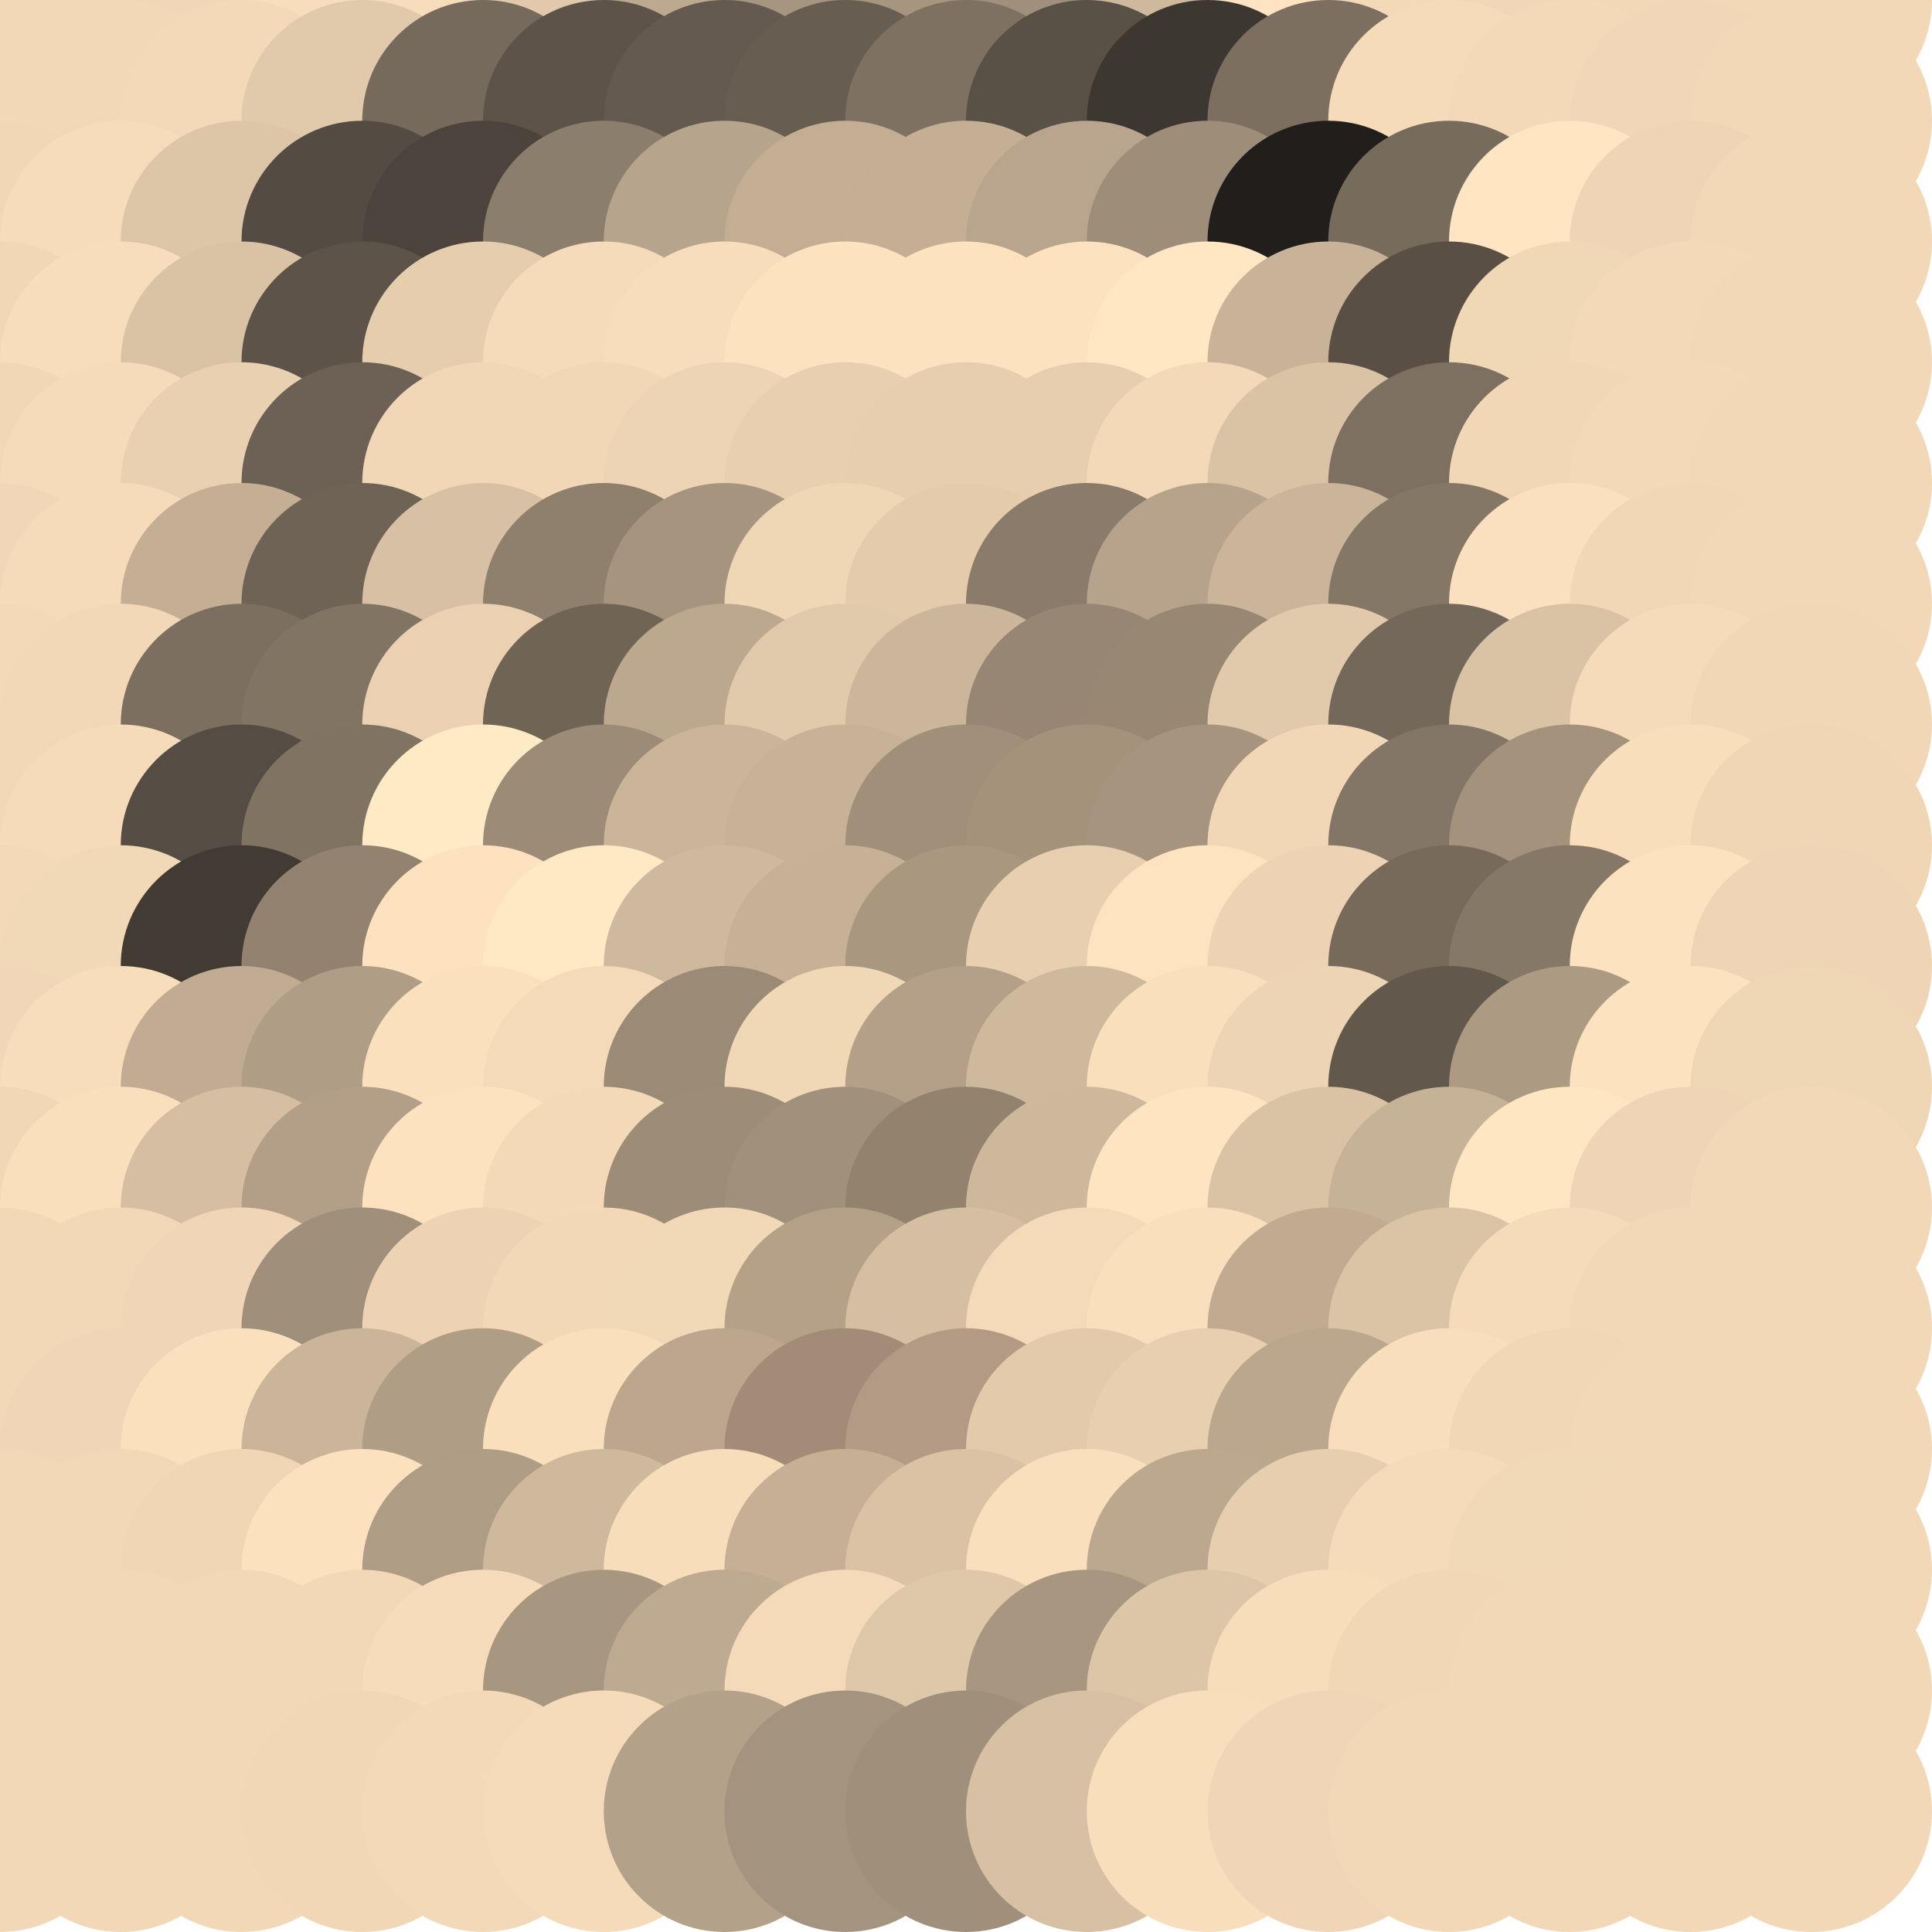 <?xml version="1.0" standalone="no"?>
<!DOCTYPE svg PUBLIC "-//W3C//DTD SVG 20010904//EN"
  "http://www.w3.org/TR/2001/REC-SVG-20010904/DTD/svg10.dtd">
<svg width="16" height="16">
  <circle cx="0" cy="0" r="1" fill="srgba(242,216,183,1)"/>
  <circle cx="1" cy="0" r="1" fill="srgba(242,216,183,1)"/>
  <circle cx="2" cy="0" r="1" fill="srgba(241,215,183,1)"/>
  <circle cx="3" cy="0" r="1" fill="srgba(247,221,187,1)"/>
  <circle cx="4" cy="0" r="1" fill="srgba(248,221,188,1)"/>
  <circle cx="5" cy="0" r="1" fill="srgba(226,201,171,1)"/>
  <circle cx="6" cy="0" r="1" fill="srgba(189,169,144,1)"/>
  <circle cx="7" cy="0" r="1" fill="srgba(166,149,128,1)"/>
  <circle cx="8" cy="0" r="1" fill="srgba(167,149,128,1)"/>
  <circle cx="9" cy="0" r="1" fill="srgba(160,143,122,1)"/>
  <circle cx="10" cy="0" r="1" fill="srgba(207,185,157,1)"/>
  <circle cx="11" cy="0" r="1" fill="srgba(253,227,193,1)"/>
  <circle cx="12" cy="0" r="1" fill="srgba(243,217,184,1)"/>
  <circle cx="13" cy="0" r="1" fill="srgba(241,215,183,1)"/>
  <circle cx="14" cy="0" r="1" fill="srgba(242,216,183,1)"/>
  <circle cx="15" cy="0" r="1" fill="srgba(242,216,183,1)"/>
  <circle cx="0" cy="1" r="1" fill="srgba(242,216,183,1)"/>
  <circle cx="1" cy="1" r="1" fill="srgba(242,216,183,1)"/>
  <circle cx="2" cy="1" r="1" fill="srgba(243,217,184,1)"/>
  <circle cx="3" cy="1" r="1" fill="srgba(225,201,171,1)"/>
  <circle cx="4" cy="1" r="1" fill="srgba(118,106,92,1)"/>
  <circle cx="5" cy="1" r="1" fill="srgba(93,83,73,1)"/>
  <circle cx="6" cy="1" r="1" fill="srgba(100,90,79,1)"/>
  <circle cx="7" cy="1" r="1" fill="srgba(104,93,81,1)"/>
  <circle cx="8" cy="1" r="1" fill="srgba(127,113,98,1)"/>
  <circle cx="9" cy="1" r="1" fill="srgba(89,80,70,1)"/>
  <circle cx="10" cy="1" r="1" fill="srgba(61,55,49,1)"/>
  <circle cx="11" cy="1" r="1" fill="srgba(124,111,96,1)"/>
  <circle cx="12" cy="1" r="1" fill="srgba(245,219,185,1)"/>
  <circle cx="13" cy="1" r="1" fill="srgba(243,217,184,1)"/>
  <circle cx="14" cy="1" r="1" fill="srgba(241,215,183,1)"/>
  <circle cx="15" cy="1" r="1" fill="srgba(242,216,183,1)"/>
  <circle cx="0" cy="2" r="1" fill="srgba(241,215,182,1)"/>
  <circle cx="1" cy="2" r="1" fill="srgba(246,220,186,1)"/>
  <circle cx="2" cy="2" r="1" fill="srgba(221,197,168,1)"/>
  <circle cx="3" cy="2" r="1" fill="srgba(84,75,67,1)"/>
  <circle cx="4" cy="2" r="1" fill="srgba(76,68,60,1)"/>
  <circle cx="5" cy="2" r="1" fill="srgba(140,126,108,1)"/>
  <circle cx="6" cy="2" r="1" fill="srgba(183,164,140,1)"/>
  <circle cx="7" cy="2" r="1" fill="srgba(195,174,148,1)"/>
  <circle cx="8" cy="2" r="1" fill="srgba(196,175,149,1)"/>
  <circle cx="9" cy="2" r="1" fill="srgba(185,165,141,1)"/>
  <circle cx="10" cy="2" r="1" fill="srgba(158,141,121,1)"/>
  <circle cx="11" cy="2" r="1" fill="srgba(33,30,28,1)"/>
  <circle cx="12" cy="2" r="1" fill="srgba(119,107,91,1)"/>
  <circle cx="13" cy="2" r="1" fill="srgba(255,229,194,1)"/>
  <circle cx="14" cy="2" r="1" fill="srgba(239,213,181,1)"/>
  <circle cx="15" cy="2" r="1" fill="srgba(242,216,183,1)"/>
  <circle cx="0" cy="3" r="1" fill="srgba(241,215,182,1)"/>
  <circle cx="1" cy="3" r="1" fill="srgba(247,221,187,1)"/>
  <circle cx="2" cy="3" r="1" fill="srgba(218,194,165,1)"/>
  <circle cx="3" cy="3" r="1" fill="srgba(93,83,72,1)"/>
  <circle cx="4" cy="3" r="1" fill="srgba(230,205,174,1)"/>
  <circle cx="5" cy="3" r="1" fill="srgba(246,219,186,1)"/>
  <circle cx="6" cy="3" r="1" fill="srgba(247,221,187,1)"/>
  <circle cx="7" cy="3" r="1" fill="srgba(252,226,191,1)"/>
  <circle cx="8" cy="3" r="1" fill="srgba(253,226,191,1)"/>
  <circle cx="9" cy="3" r="1" fill="srgba(253,226,192,1)"/>
  <circle cx="10" cy="3" r="1" fill="srgba(255,231,196,1)"/>
  <circle cx="11" cy="3" r="1" fill="srgba(200,179,152,1)"/>
  <circle cx="12" cy="3" r="1" fill="srgba(89,79,69,1)"/>
  <circle cx="13" cy="3" r="1" fill="srgba(240,215,182,1)"/>
  <circle cx="14" cy="3" r="1" fill="srgba(243,217,184,1)"/>
  <circle cx="15" cy="3" r="1" fill="srgba(242,216,183,1)"/>
  <circle cx="0" cy="4" r="1" fill="srgba(241,215,182,1)"/>
  <circle cx="1" cy="4" r="1" fill="srgba(246,219,186,1)"/>
  <circle cx="2" cy="4" r="1" fill="srgba(232,208,176,1)"/>
  <circle cx="3" cy="4" r="1" fill="srgba(108,97,84,1)"/>
  <circle cx="4" cy="4" r="1" fill="srgba(241,215,182,1)"/>
  <circle cx="5" cy="4" r="1" fill="srgba(241,215,182,1)"/>
  <circle cx="6" cy="4" r="1" fill="srgba(237,212,180,1)"/>
  <circle cx="7" cy="4" r="1" fill="srgba(232,207,175,1)"/>
  <circle cx="8" cy="4" r="1" fill="srgba(231,206,175,1)"/>
  <circle cx="9" cy="4" r="1" fill="srgba(230,206,175,1)"/>
  <circle cx="10" cy="4" r="1" fill="srgba(243,217,184,1)"/>
  <circle cx="11" cy="4" r="1" fill="srgba(218,194,165,1)"/>
  <circle cx="12" cy="4" r="1" fill="srgba(125,112,97,1)"/>
  <circle cx="13" cy="4" r="1" fill="srgba(241,215,182,1)"/>
  <circle cx="14" cy="4" r="1" fill="srgba(243,217,183,1)"/>
  <circle cx="15" cy="4" r="1" fill="srgba(242,216,183,1)"/>
  <circle cx="0" cy="5" r="1" fill="srgba(241,215,183,1)"/>
  <circle cx="1" cy="5" r="1" fill="srgba(246,219,186,1)"/>
  <circle cx="2" cy="5" r="1" fill="srgba(196,175,149,1)"/>
  <circle cx="3" cy="5" r="1" fill="srgba(111,99,85,1)"/>
  <circle cx="4" cy="5" r="1" fill="srgba(216,192,164,1)"/>
  <circle cx="5" cy="5" r="1" fill="srgba(143,128,110,1)"/>
  <circle cx="6" cy="5" r="1" fill="srgba(166,148,127,1)"/>
  <circle cx="7" cy="5" r="1" fill="srgba(239,214,181,1)"/>
  <circle cx="8" cy="5" r="1" fill="srgba(228,203,172,1)"/>
  <circle cx="9" cy="5" r="1" fill="srgba(138,123,106,1)"/>
  <circle cx="10" cy="5" r="1" fill="srgba(183,163,139,1)"/>
  <circle cx="11" cy="5" r="1" fill="srgba(202,180,154,1)"/>
  <circle cx="12" cy="5" r="1" fill="srgba(132,119,102,1)"/>
  <circle cx="13" cy="5" r="1" fill="srgba(250,224,190,1)"/>
  <circle cx="14" cy="5" r="1" fill="srgba(241,215,182,1)"/>
  <circle cx="15" cy="5" r="1" fill="srgba(242,216,183,1)"/>
  <circle cx="0" cy="6" r="1" fill="srgba(243,217,184,1)"/>
  <circle cx="1" cy="6" r="1" fill="srgba(242,216,183,1)"/>
  <circle cx="2" cy="6" r="1" fill="srgba(124,111,95,1)"/>
  <circle cx="3" cy="6" r="1" fill="srgba(130,116,99,1)"/>
  <circle cx="4" cy="6" r="1" fill="srgba(235,209,178,1)"/>
  <circle cx="5" cy="6" r="1" fill="srgba(112,100,85,1)"/>
  <circle cx="6" cy="6" r="1" fill="srgba(188,167,143,1)"/>
  <circle cx="7" cy="6" r="1" fill="srgba(225,201,171,1)"/>
  <circle cx="8" cy="6" r="1" fill="srgba(204,182,155,1)"/>
  <circle cx="9" cy="6" r="1" fill="srgba(151,134,115,1)"/>
  <circle cx="10" cy="6" r="1" fill="srgba(151,135,115,1)"/>
  <circle cx="11" cy="6" r="1" fill="srgba(225,201,171,1)"/>
  <circle cx="12" cy="6" r="1" fill="srgba(116,104,90,1)"/>
  <circle cx="13" cy="6" r="1" fill="srgba(218,194,165,1)"/>
  <circle cx="14" cy="6" r="1" fill="srgba(246,219,186,1)"/>
  <circle cx="15" cy="6" r="1" fill="srgba(241,215,182,1)"/>
  <circle cx="0" cy="7" r="1" fill="srgba(242,216,183,1)"/>
  <circle cx="1" cy="7" r="1" fill="srgba(245,219,185,1)"/>
  <circle cx="2" cy="7" r="1" fill="srgba(85,77,67,1)"/>
  <circle cx="3" cy="7" r="1" fill="srgba(129,115,98,1)"/>
  <circle cx="4" cy="7" r="1" fill="srgba(255,234,198,1)"/>
  <circle cx="5" cy="7" r="1" fill="srgba(156,139,118,1)"/>
  <circle cx="6" cy="7" r="1" fill="srgba(202,181,154,1)"/>
  <circle cx="7" cy="7" r="1" fill="srgba(199,178,151,1)"/>
  <circle cx="8" cy="7" r="1" fill="srgba(161,143,121,1)"/>
  <circle cx="9" cy="7" r="1" fill="srgba(164,146,123,1)"/>
  <circle cx="10" cy="7" r="1" fill="srgba(167,148,126,1)"/>
  <circle cx="11" cy="7" r="1" fill="srgba(241,215,182,1)"/>
  <circle cx="12" cy="7" r="1" fill="srgba(132,118,102,1)"/>
  <circle cx="13" cy="7" r="1" fill="srgba(164,146,125,1)"/>
  <circle cx="14" cy="7" r="1" fill="srgba(249,222,188,1)"/>
  <circle cx="15" cy="7" r="1" fill="srgba(240,214,181,1)"/>
  <circle cx="0" cy="8" r="1" fill="srgba(243,217,184,1)"/>
  <circle cx="1" cy="8" r="1" fill="srgba(241,216,183,1)"/>
  <circle cx="2" cy="8" r="1" fill="srgba(65,59,51,1)"/>
  <circle cx="3" cy="8" r="1" fill="srgba(146,130,111,1)"/>
  <circle cx="4" cy="8" r="1" fill="srgba(254,226,192,1)"/>
  <circle cx="5" cy="8" r="1" fill="srgba(255,232,196,1)"/>
  <circle cx="6" cy="8" r="1" fill="srgba(206,185,158,1)"/>
  <circle cx="7" cy="8" r="1" fill="srgba(198,176,150,1)"/>
  <circle cx="8" cy="8" r="1" fill="srgba(169,151,128,1)"/>
  <circle cx="9" cy="8" r="1" fill="srgba(232,207,175,1)"/>
  <circle cx="10" cy="8" r="1" fill="srgba(254,227,192,1)"/>
  <circle cx="11" cy="8" r="1" fill="srgba(237,211,179,1)"/>
  <circle cx="12" cy="8" r="1" fill="srgba(119,106,91,1)"/>
  <circle cx="13" cy="8" r="1" fill="srgba(134,120,102,1)"/>
  <circle cx="14" cy="8" r="1" fill="srgba(253,226,191,1)"/>
  <circle cx="15" cy="8" r="1" fill="srgba(239,213,181,1)"/>
  <circle cx="0" cy="9" r="1" fill="srgba(241,215,183,1)"/>
  <circle cx="1" cy="9" r="1" fill="srgba(247,221,187,1)"/>
  <circle cx="2" cy="9" r="1" fill="srgba(193,172,147,1)"/>
  <circle cx="3" cy="9" r="1" fill="srgba(176,157,134,1)"/>
  <circle cx="4" cy="9" r="1" fill="srgba(250,224,189,1)"/>
  <circle cx="5" cy="9" r="1" fill="srgba(244,218,185,1)"/>
  <circle cx="6" cy="9" r="1" fill="srgba(155,138,118,1)"/>
  <circle cx="7" cy="9" r="1" fill="srgba(240,216,183,1)"/>
  <circle cx="8" cy="9" r="1" fill="srgba(180,160,136,1)"/>
  <circle cx="9" cy="9" r="1" fill="srgba(207,185,157,1)"/>
  <circle cx="10" cy="9" r="1" fill="srgba(250,223,189,1)"/>
  <circle cx="11" cy="9" r="1" fill="srgba(237,212,180,1)"/>
  <circle cx="12" cy="9" r="1" fill="srgba(98,88,75,1)"/>
  <circle cx="13" cy="9" r="1" fill="srgba(172,154,131,1)"/>
  <circle cx="14" cy="9" r="1" fill="srgba(253,226,191,1)"/>
  <circle cx="15" cy="9" r="1" fill="srgba(239,214,181,1)"/>
  <circle cx="0" cy="10" r="1" fill="srgba(241,215,182,1)"/>
  <circle cx="1" cy="10" r="1" fill="srgba(250,223,189,1)"/>
  <circle cx="2" cy="10" r="1" fill="srgba(213,190,162,1)"/>
  <circle cx="3" cy="10" r="1" fill="srgba(179,159,135,1)"/>
  <circle cx="4" cy="10" r="1" fill="srgba(253,226,191,1)"/>
  <circle cx="5" cy="10" r="1" fill="srgba(243,217,184,1)"/>
  <circle cx="6" cy="10" r="1" fill="srgba(157,140,119,1)"/>
  <circle cx="7" cy="10" r="1" fill="srgba(161,144,123,1)"/>
  <circle cx="8" cy="10" r="1" fill="srgba(146,130,110,1)"/>
  <circle cx="9" cy="10" r="1" fill="srgba(206,184,156,1)"/>
  <circle cx="10" cy="10" r="1" fill="srgba(255,228,193,1)"/>
  <circle cx="11" cy="10" r="1" fill="srgba(218,195,165,1)"/>
  <circle cx="12" cy="10" r="1" fill="srgba(198,178,151,1)"/>
  <circle cx="13" cy="10" r="1" fill="srgba(255,230,195,1)"/>
  <circle cx="14" cy="10" r="1" fill="srgba(239,213,181,1)"/>
  <circle cx="15" cy="10" r="1" fill="srgba(242,216,183,1)"/>
  <circle cx="0" cy="11" r="1" fill="srgba(242,216,183,1)"/>
  <circle cx="1" cy="11" r="1" fill="srgba(242,216,183,1)"/>
  <circle cx="2" cy="11" r="1" fill="srgba(240,214,182,1)"/>
  <circle cx="3" cy="11" r="1" fill="srgba(160,143,122,1)"/>
  <circle cx="4" cy="11" r="1" fill="srgba(237,211,179,1)"/>
  <circle cx="5" cy="11" r="1" fill="srgba(242,216,183,1)"/>
  <circle cx="6" cy="11" r="1" fill="srgba(241,216,183,1)"/>
  <circle cx="7" cy="11" r="1" fill="srgba(181,160,136,1)"/>
  <circle cx="8" cy="11" r="1" fill="srgba(213,190,161,1)"/>
  <circle cx="9" cy="11" r="1" fill="srgba(244,218,185,1)"/>
  <circle cx="10" cy="11" r="1" fill="srgba(249,223,188,1)"/>
  <circle cx="11" cy="11" r="1" fill="srgba(192,171,145,1)"/>
  <circle cx="12" cy="11" r="1" fill="srgba(219,196,166,1)"/>
  <circle cx="13" cy="11" r="1" fill="srgba(245,219,186,1)"/>
  <circle cx="14" cy="11" r="1" fill="srgba(242,216,183,1)"/>
  <circle cx="15" cy="11" r="1" fill="srgba(242,216,183,1)"/>
  <circle cx="0" cy="12" r="1" fill="srgba(242,216,183,1)"/>
  <circle cx="1" cy="12" r="1" fill="srgba(240,214,182,1)"/>
  <circle cx="2" cy="12" r="1" fill="srgba(251,224,190,1)"/>
  <circle cx="3" cy="12" r="1" fill="srgba(203,181,154,1)"/>
  <circle cx="4" cy="12" r="1" fill="srgba(176,157,134,1)"/>
  <circle cx="5" cy="12" r="1" fill="srgba(250,223,189,1)"/>
  <circle cx="6" cy="12" r="1" fill="srgba(189,166,142,1)"/>
  <circle cx="7" cy="12" r="1" fill="srgba(162,139,119,1)"/>
  <circle cx="8" cy="12" r="1" fill="srgba(178,154,132,1)"/>
  <circle cx="9" cy="12" r="1" fill="srgba(226,202,171,1)"/>
  <circle cx="10" cy="12" r="1" fill="srgba(232,207,175,1)"/>
  <circle cx="11" cy="12" r="1" fill="srgba(187,167,142,1)"/>
  <circle cx="12" cy="12" r="1" fill="srgba(248,222,188,1)"/>
  <circle cx="13" cy="12" r="1" fill="srgba(241,215,182,1)"/>
  <circle cx="14" cy="12" r="1" fill="srgba(242,216,183,1)"/>
  <circle cx="15" cy="12" r="1" fill="srgba(242,216,183,1)"/>
  <circle cx="0" cy="13" r="1" fill="srgba(242,216,183,1)"/>
  <circle cx="1" cy="13" r="1" fill="srgba(242,216,183,1)"/>
  <circle cx="2" cy="13" r="1" fill="srgba(240,214,181,1)"/>
  <circle cx="3" cy="13" r="1" fill="srgba(251,225,190,1)"/>
  <circle cx="4" cy="13" r="1" fill="srgba(175,156,133,1)"/>
  <circle cx="5" cy="13" r="1" fill="srgba(207,185,156,1)"/>
  <circle cx="6" cy="13" r="1" fill="srgba(248,221,187,1)"/>
  <circle cx="7" cy="13" r="1" fill="srgba(198,175,149,1)"/>
  <circle cx="8" cy="13" r="1" fill="srgba(219,194,164,1)"/>
  <circle cx="9" cy="13" r="1" fill="srgba(250,223,188,1)"/>
  <circle cx="10" cy="13" r="1" fill="srgba(188,168,143,1)"/>
  <circle cx="11" cy="13" r="1" fill="srgba(231,206,175,1)"/>
  <circle cx="12" cy="13" r="1" fill="srgba(245,219,185,1)"/>
  <circle cx="13" cy="13" r="1" fill="srgba(241,216,183,1)"/>
  <circle cx="14" cy="13" r="1" fill="srgba(242,216,183,1)"/>
  <circle cx="15" cy="13" r="1" fill="srgba(242,216,183,1)"/>
  <circle cx="0" cy="14" r="1" fill="srgba(242,216,183,1)"/>
  <circle cx="1" cy="14" r="1" fill="srgba(242,216,183,1)"/>
  <circle cx="2" cy="14" r="1" fill="srgba(242,216,183,1)"/>
  <circle cx="3" cy="14" r="1" fill="srgba(242,216,183,1)"/>
  <circle cx="4" cy="14" r="1" fill="srgba(246,220,186,1)"/>
  <circle cx="5" cy="14" r="1" fill="srgba(168,151,128,1)"/>
  <circle cx="6" cy="14" r="1" fill="srgba(190,170,145,1)"/>
  <circle cx="7" cy="14" r="1" fill="srgba(244,218,185,1)"/>
  <circle cx="8" cy="14" r="1" fill="srgba(223,200,170,1)"/>
  <circle cx="9" cy="14" r="1" fill="srgba(168,150,129,1)"/>
  <circle cx="10" cy="14" r="1" fill="srgba(221,198,168,1)"/>
  <circle cx="11" cy="14" r="1" fill="srgba(248,221,187,1)"/>
  <circle cx="12" cy="14" r="1" fill="srgba(241,215,182,1)"/>
  <circle cx="13" cy="14" r="1" fill="srgba(242,216,183,1)"/>
  <circle cx="14" cy="14" r="1" fill="srgba(242,216,183,1)"/>
  <circle cx="15" cy="14" r="1" fill="srgba(242,216,183,1)"/>
  <circle cx="0" cy="15" r="1" fill="srgba(242,216,183,1)"/>
  <circle cx="1" cy="15" r="1" fill="srgba(242,216,183,1)"/>
  <circle cx="2" cy="15" r="1" fill="srgba(242,216,183,1)"/>
  <circle cx="3" cy="15" r="1" fill="srgba(241,215,182,1)"/>
  <circle cx="4" cy="15" r="1" fill="srgba(243,217,184,1)"/>
  <circle cx="5" cy="15" r="1" fill="srgba(246,219,186,1)"/>
  <circle cx="6" cy="15" r="1" fill="srgba(180,161,137,1)"/>
  <circle cx="7" cy="15" r="1" fill="srgba(164,147,126,1)"/>
  <circle cx="8" cy="15" r="1" fill="srgba(160,144,123,1)"/>
  <circle cx="9" cy="15" r="1" fill="srgba(215,192,163,1)"/>
  <circle cx="10" cy="15" r="1" fill="srgba(249,222,188,1)"/>
  <circle cx="11" cy="15" r="1" fill="srgba(240,214,182,1)"/>
  <circle cx="12" cy="15" r="1" fill="srgba(242,216,183,1)"/>
  <circle cx="13" cy="15" r="1" fill="srgba(242,216,183,1)"/>
  <circle cx="14" cy="15" r="1" fill="srgba(242,216,183,1)"/>
  <circle cx="15" cy="15" r="1" fill="srgba(242,216,183,1)"/>
</svg>
